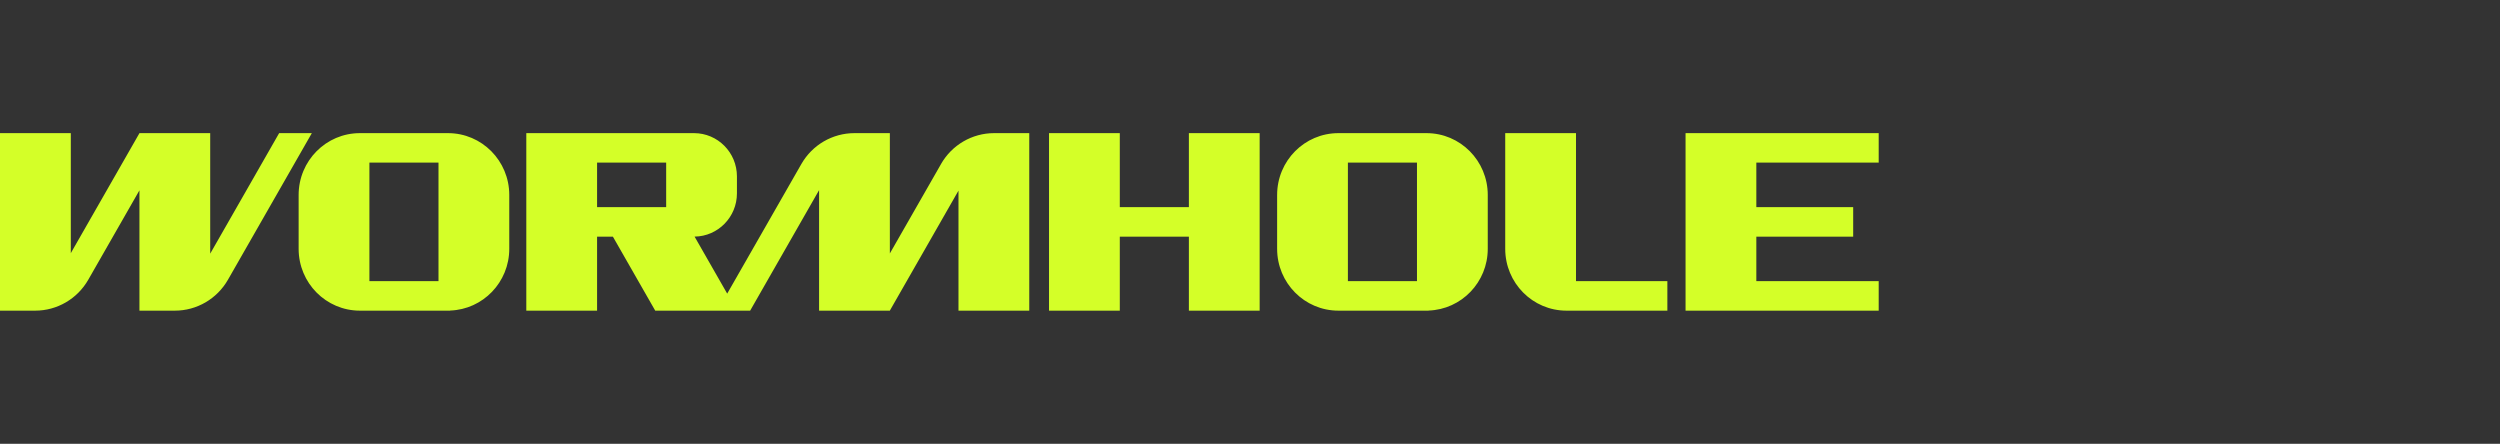<svg width="338" height="60" viewBox="0 0 338 60" fill="none" xmlns="http://www.w3.org/2000/svg">
<rect x="0" y="0" width="338" height="60" fill="#333333" stroke="none"/>
<path d="M192.861 18H180.951C176.375 18 172.668 21.741 172.668 26.359V33.641C172.668 38.259 176.375 42 180.951 42H193.143V41.987C197.586 41.837 201.145 38.163 201.145 33.641V26.36C201.145 21.741 197.438 18 192.861 18ZM191.576 38.013H182.235V21.988H191.576V38.013ZM60.569 18H48.659C44.082 18 40.375 21.741 40.375 26.359V33.641C40.375 38.259 44.082 42 48.659 42H60.85V41.987C65.295 41.837 68.853 38.163 68.853 33.641V26.36C68.853 21.741 65.146 18 60.569 18ZM59.284 38.013H49.944V21.988H59.284V38.013ZM127.222 22.18H127.226L120.308 34.267V18H115.516C112.554 18 109.82 19.593 108.341 22.18L98.317 39.697L93.906 31.99C97.074 31.952 99.634 29.348 99.634 26.142V23.852C99.634 20.621 97.037 18 93.835 18H71.156V42H80.725V31.994H82.862L88.587 42H101.42L110.74 25.707V42H120.308V41.992L129.587 25.774V42H139.156V18H134.396C131.435 18 128.701 19.593 127.222 22.18ZM90.066 28.006H80.725V21.988H90.066V28.006ZM160.737 18H170.305V42H160.737V31.994H151.396V42H141.828V18H151.396V28.006H160.737V18ZM213.075 38.013H225.428V42H211.791C207.213 42 203.506 38.259 203.506 33.641V18H213.075V38.013ZM237.456 21.987V28.006H250.55V31.994H237.456V38.013H254V42H227.887V18H254V21.988L237.456 21.987ZM42.16 18L30.819 37.82C29.34 40.407 26.606 42 23.644 42H18.852V25.733L11.934 37.82C10.455 40.407 7.721 42 4.759 42H0V18H9.573V34.226L18.852 18.008V18H28.42V34.293L37.74 18H42.16Z" fill="#D4FF28"/>
</svg>
